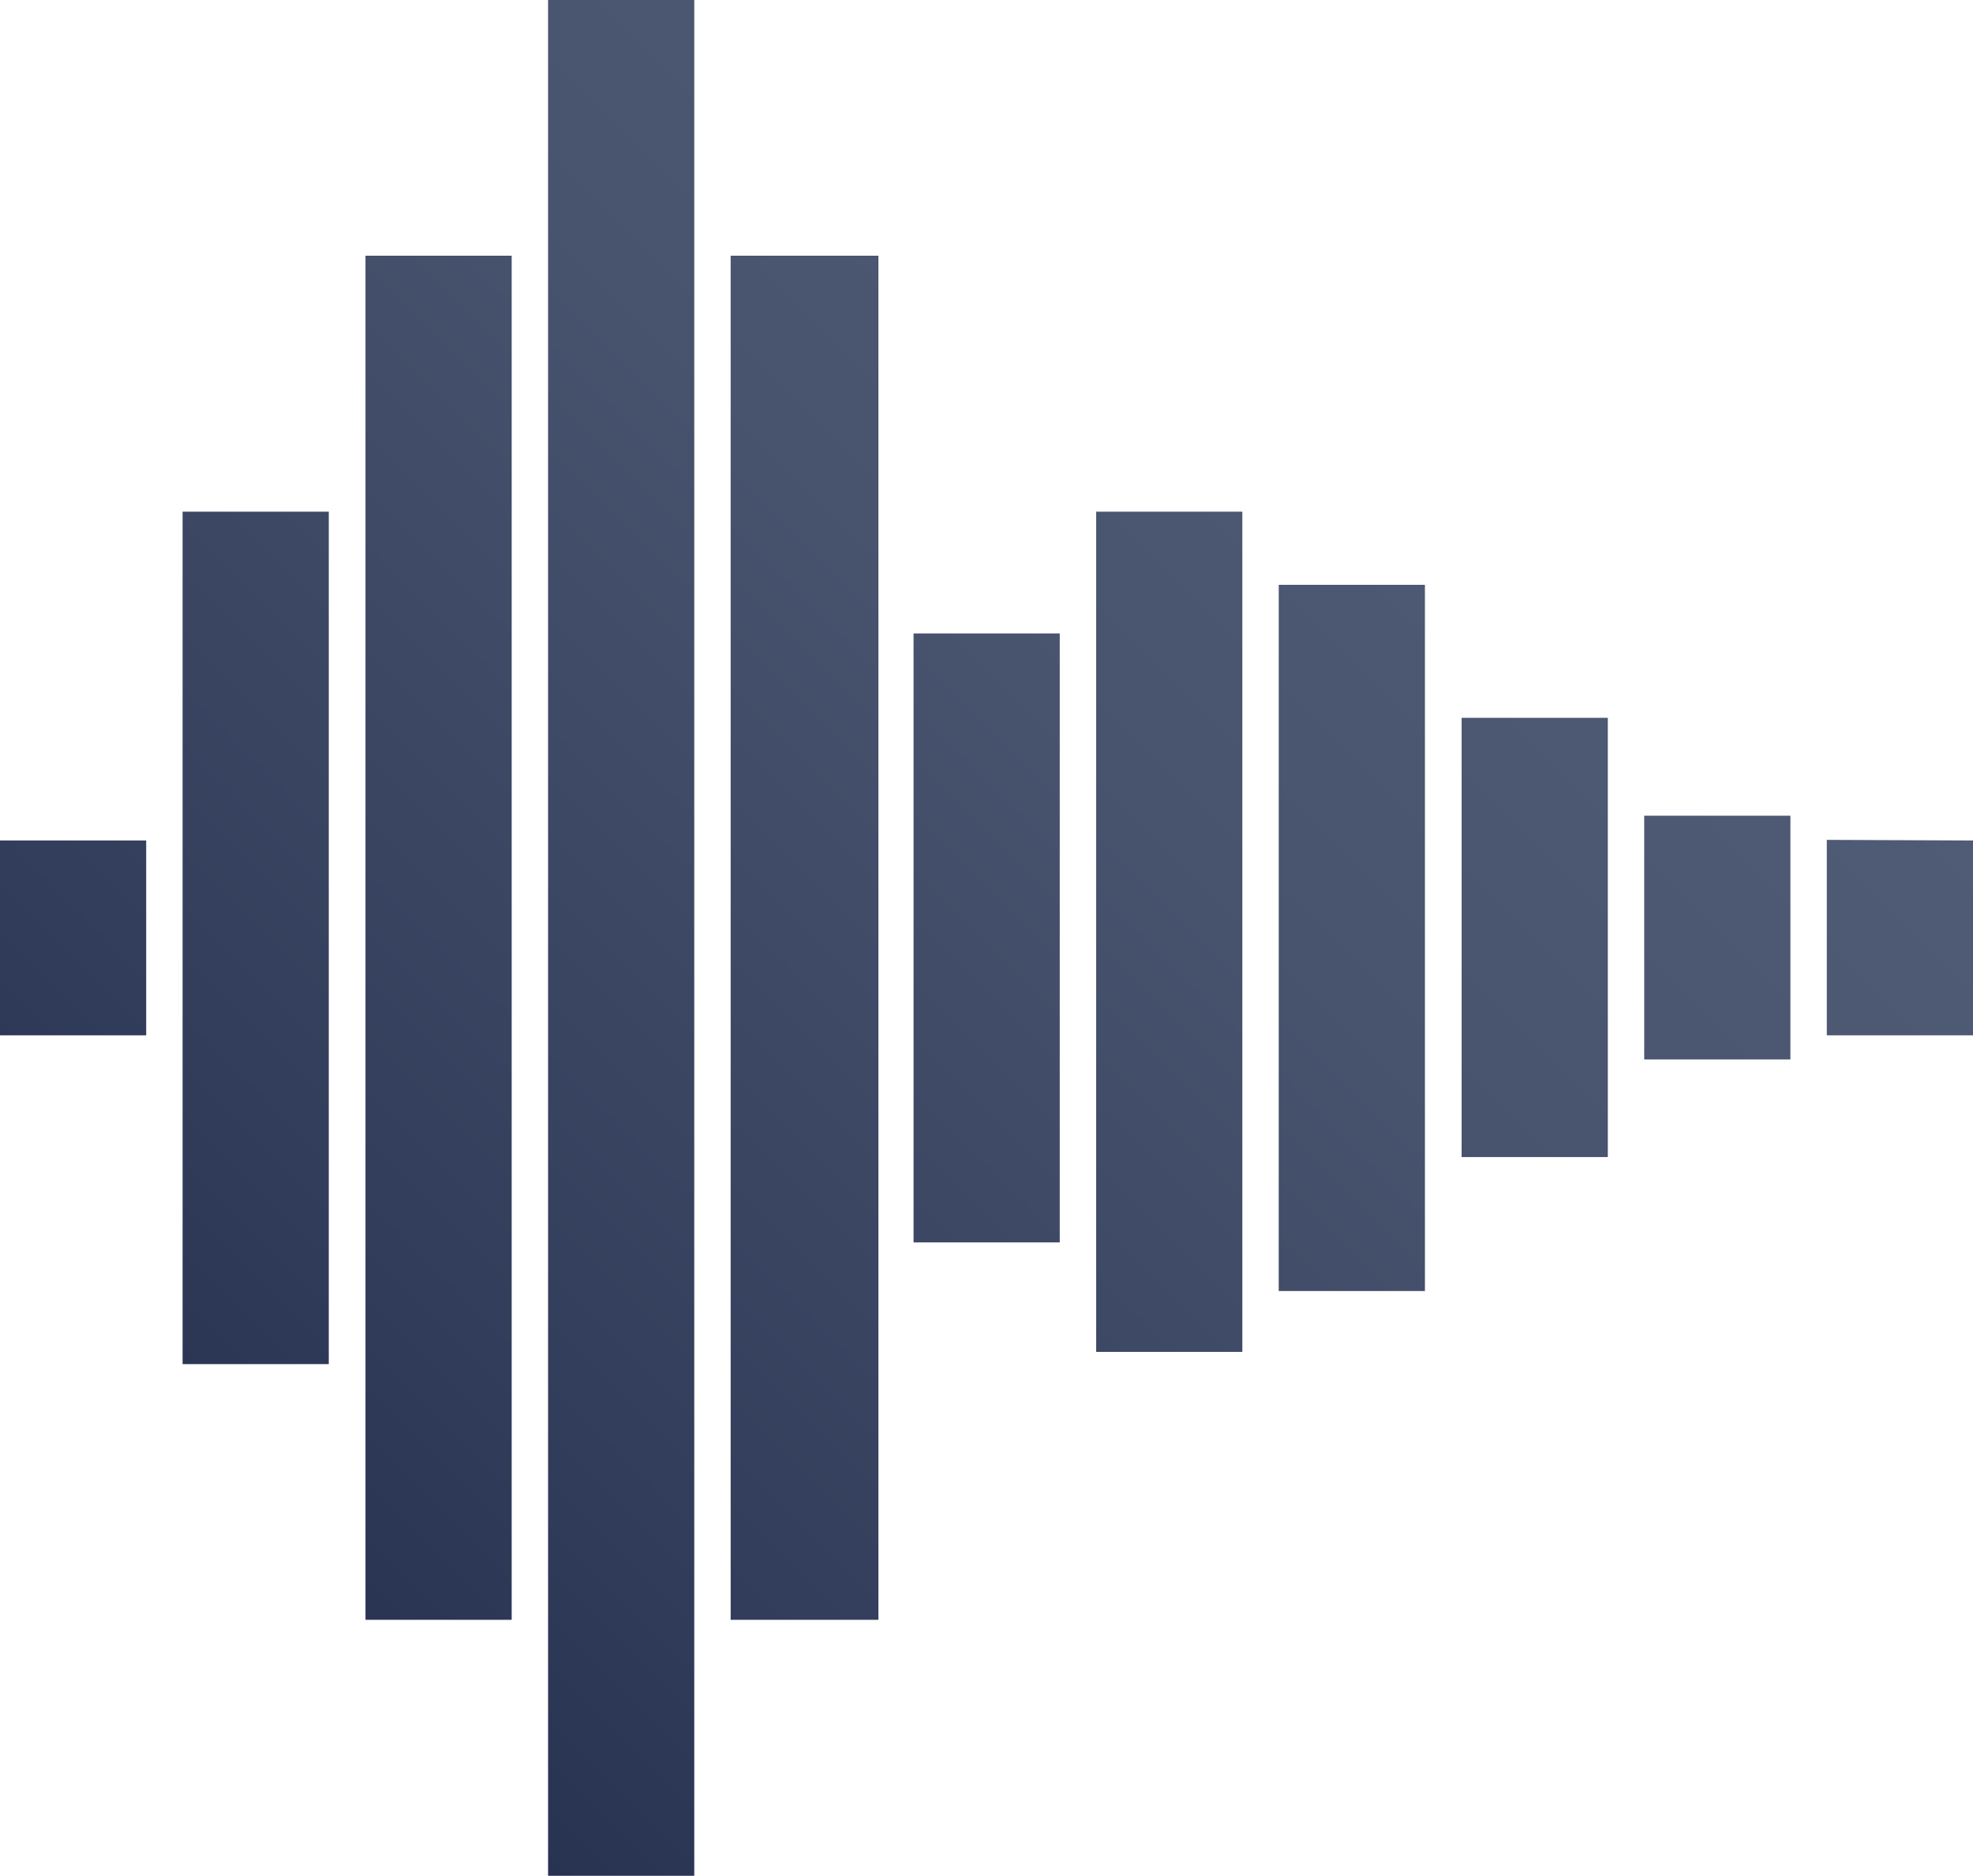 <svg xmlns="http://www.w3.org/2000/svg" xmlns:xlink="http://www.w3.org/1999/xlink" viewBox="0 0 62.89 59.79"><defs><style>.cls-1{fill:url(#linear-gradient);}</style><linearGradient id="linear-gradient" x1="7.18" y1="49.5" x2="46.39" y2="10.29" gradientUnits="userSpaceOnUse"><stop offset="0" stop-color="#283352"/><stop offset="0.19" stop-color="#323d5b"/><stop offset="0.68" stop-color="#48536e"/><stop offset="1" stop-color="#505b75"/></linearGradient></defs><title>media_audio</title><g id="Layer_2" data-name="Layer 2"><g id="Layer_1-2" data-name="Layer 1"><path class="cls-1" d="M0,33H4.66V26.79H0ZM5.82,43.48h4.66V16.31H5.82Zm5.83,8.15h4.66V8.15H11.65Zm5.82,8.16h4.66V0H17.47ZM29.12,39.6h4.66V20.19H29.12Zm5.82,3.49H39.6V16.31H34.94Zm5.82-1.94h4.66V18.64H40.76Zm5.83-4.27h4.66v-14H46.59Zm5.82-3.11h4.66V26H52.41Zm5.82-7V33h4.66V26.79ZM23.29,51.63H28V8.15H23.29Z"/></g></g></svg>